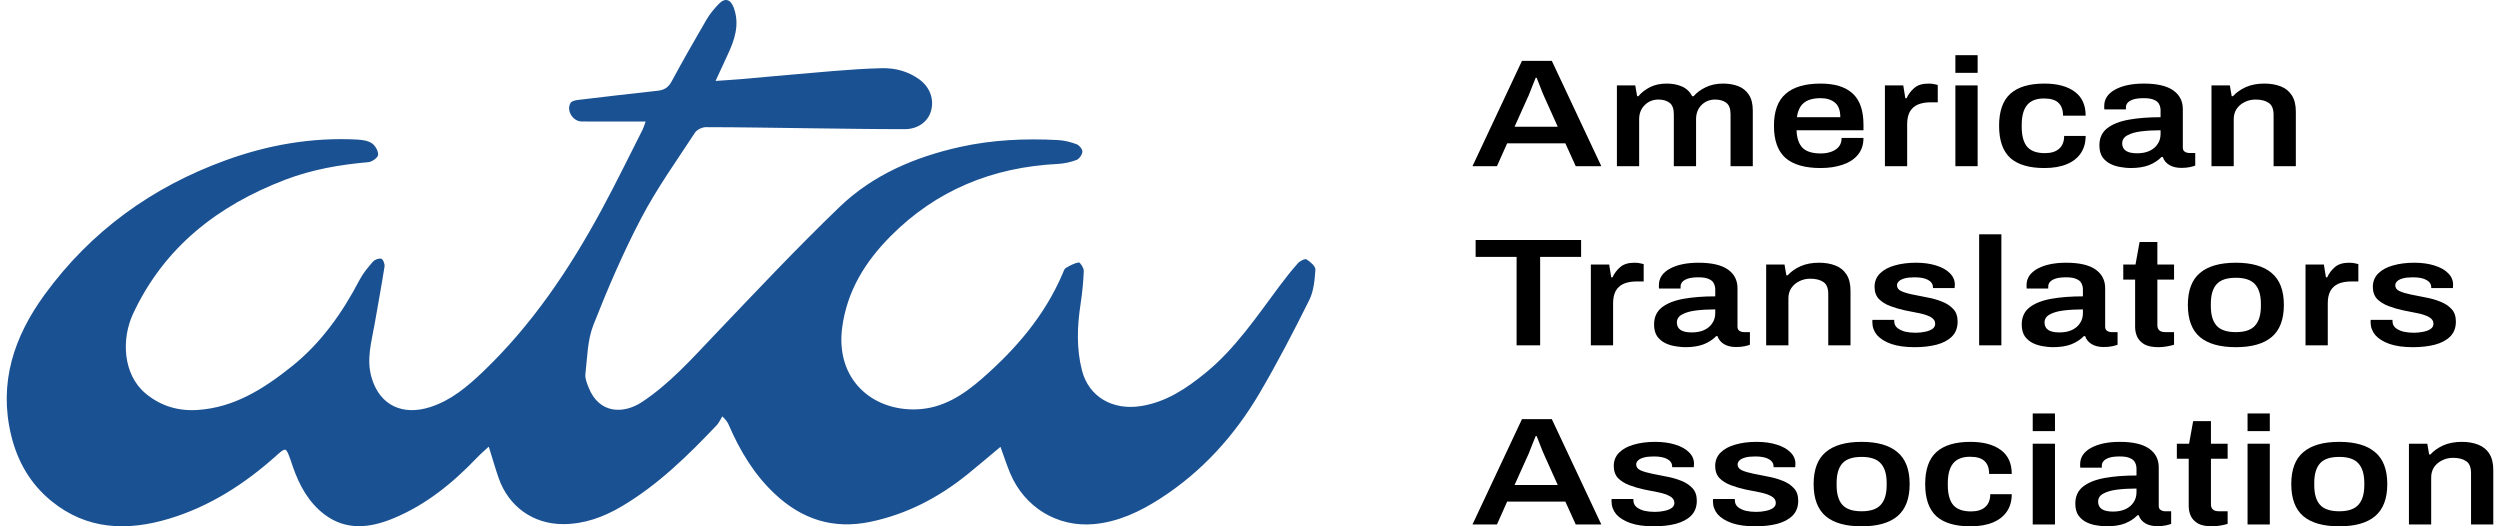 <svg width="266" height="56" viewBox="0 0 266 56" fill="none" xmlns="http://www.w3.org/2000/svg">
<g clip-path="url(#clip0_1_406)">
<path d="M68.692 12.93C66.632 12.93 64.766 12.93 62.899 12.93C62.556 12.93 62.212 12.934 61.869 12.925C60.93 12.902 60.218 11.72 60.718 10.94C60.846 10.741 61.243 10.663 61.528 10.629C64.346 10.29 67.166 9.964 69.987 9.654C70.659 9.581 71.106 9.317 71.447 8.687C72.646 6.471 73.892 4.278 75.165 2.102C75.522 1.49 75.989 0.922 76.486 0.412C77.16 -0.28 77.749 -0.072 78.077 0.835C78.729 2.642 78.154 4.265 77.402 5.873C77.012 6.705 76.632 7.539 76.137 8.611C77.198 8.536 78.017 8.491 78.834 8.419C82.094 8.136 85.352 7.827 88.612 7.561C90.351 7.419 92.094 7.295 93.837 7.256C95.261 7.224 96.616 7.587 97.797 8.434C98.972 9.278 99.438 10.62 99.033 11.894C98.69 12.971 97.641 13.743 96.266 13.743C92.832 13.743 89.399 13.685 85.966 13.644C82.346 13.601 78.727 13.532 75.106 13.53C74.711 13.53 74.153 13.794 73.945 14.114C71.99 17.109 69.891 20.036 68.235 23.194C66.302 26.876 64.65 30.722 63.13 34.595C62.502 36.196 62.491 38.049 62.287 39.797C62.232 40.258 62.448 40.779 62.63 41.236C63.758 44.068 66.364 44.062 68.317 42.769C71.259 40.821 73.583 38.203 75.997 35.671C80.387 31.068 84.748 26.427 89.33 22.019C92.883 18.603 97.336 16.708 102.14 15.638C105.581 14.872 109.059 14.72 112.558 14.902C113.234 14.937 113.922 15.11 114.557 15.348C114.837 15.451 115.183 15.883 115.166 16.146C115.148 16.459 114.831 16.907 114.539 17.019C113.911 17.259 113.221 17.409 112.548 17.443C105.63 17.788 99.611 20.22 94.714 25.175C92.057 27.864 90.13 30.948 89.611 34.831C88.871 40.369 92.814 43.734 97.547 43.555C100.34 43.448 102.515 42.003 104.507 40.264C108.113 37.117 111.182 33.54 113.079 29.074C113.163 28.874 113.238 28.61 113.399 28.514C113.834 28.259 114.301 27.999 114.784 27.922C114.919 27.901 115.326 28.518 115.314 28.831C115.27 30.006 115.151 31.184 114.973 32.348C114.612 34.713 114.522 37.067 115.12 39.406C115.834 42.202 118.36 43.693 121.414 43.204C124.073 42.777 126.199 41.36 128.228 39.709C131.421 37.114 133.678 33.729 136.104 30.484C136.74 29.635 137.394 28.797 138.098 28.006C138.31 27.766 138.848 27.497 139.013 27.598C139.416 27.851 139.983 28.332 139.959 28.685C139.886 29.783 139.783 30.971 139.303 31.932C137.641 35.273 135.919 38.592 134.03 41.808C131.358 46.356 127.881 50.207 123.401 53.078C121.255 54.452 118.972 55.528 116.401 55.764C112.489 56.123 108.982 53.963 107.466 50.316C107.101 49.437 106.809 48.528 106.451 47.544C105.246 48.549 104.119 49.512 102.969 50.443C99.897 52.928 96.494 54.714 92.587 55.526C88.653 56.343 85.333 55.258 82.451 52.561C80.243 50.496 78.734 47.97 77.546 45.226C77.441 44.983 77.314 44.748 76.851 44.3C76.658 44.615 76.512 44.975 76.263 45.237C73.184 48.476 70.004 51.607 66.119 53.895C64.221 55.014 62.178 55.762 59.931 55.766C56.732 55.773 54.105 53.897 53.048 50.841C52.686 49.793 52.381 48.725 52.004 47.52C51.515 47.977 51.095 48.333 50.717 48.731C48.151 51.418 45.299 53.728 41.84 55.158C39.373 56.178 36.846 56.481 34.544 54.752C32.852 53.479 31.859 51.665 31.169 49.686C31.077 49.422 30.997 49.154 30.901 48.892C30.422 47.58 30.414 47.572 29.389 48.491C26.029 51.498 22.285 53.907 17.954 55.201C13.546 56.521 9.247 56.395 5.468 53.311C3.241 51.495 1.872 49.126 1.195 46.347C-0.169 40.734 1.482 35.823 4.763 31.329C9.69 24.581 16.189 19.898 24.001 17.058C28.491 15.426 33.15 14.6 37.955 14.847C38.502 14.875 39.124 14.954 39.559 15.239C39.921 15.477 40.26 16.069 40.232 16.478C40.211 16.77 39.583 17.221 39.197 17.255C36.165 17.516 33.195 18.035 30.347 19.124C23.179 21.863 17.461 26.299 14.157 33.39C12.896 36.094 13.08 39.848 15.484 41.859C17.105 43.214 18.981 43.757 21.038 43.62C24.919 43.362 28.038 41.375 30.973 39.044C34.132 36.535 36.407 33.325 38.26 29.775C38.63 29.069 39.164 28.433 39.694 27.83C39.881 27.616 40.333 27.453 40.578 27.532C40.766 27.592 40.955 28.091 40.914 28.357C40.597 30.386 40.219 32.404 39.87 34.428C39.538 36.351 38.946 38.229 39.555 40.24C40.46 43.223 42.925 44.212 45.734 43.326C47.969 42.621 49.71 41.154 51.365 39.574C56.61 34.565 60.602 28.627 64.029 22.289C65.54 19.497 66.927 16.641 68.366 13.809C68.473 13.599 68.534 13.365 68.698 12.928L68.692 12.93Z" fill="#1A5192"/>
</g>
<path d="M156.672 17.683L161.938 6.475H165.114L170.38 17.683H167.658L166.554 15.249H160.361L159.276 17.683H156.672ZM161.149 13.484H165.745L164.364 10.413C164.299 10.271 164.22 10.091 164.128 9.874C164.049 9.656 163.963 9.438 163.871 9.22C163.779 8.991 163.7 8.79 163.635 8.616C163.569 8.441 163.523 8.327 163.497 8.272H163.398C163.372 8.327 163.326 8.441 163.26 8.616C163.194 8.79 163.115 8.986 163.023 9.204C162.944 9.422 162.859 9.639 162.767 9.857C162.688 10.075 162.609 10.26 162.53 10.413L161.149 13.484Z" fill="black"/>
<path d="M172.039 17.683V9.089H173.992L174.189 10.233H174.327C174.656 9.841 175.07 9.52 175.57 9.269C176.07 9.019 176.661 8.893 177.345 8.893C177.95 8.893 178.489 8.997 178.962 9.204C179.436 9.411 179.797 9.754 180.047 10.233H180.205C180.534 9.852 180.961 9.536 181.487 9.285C182.026 9.024 182.638 8.893 183.321 8.893C183.939 8.893 184.485 8.986 184.958 9.171C185.432 9.356 185.806 9.661 186.083 10.086C186.359 10.5 186.497 11.061 186.497 11.769V17.683H184.13V12.161C184.13 11.573 183.979 11.164 183.676 10.935C183.374 10.707 182.979 10.592 182.493 10.592C181.914 10.592 181.428 10.789 181.033 11.181C180.652 11.573 180.461 12.074 180.461 12.684V17.683H178.095V12.161C178.095 11.573 177.943 11.164 177.641 10.935C177.338 10.707 176.944 10.592 176.457 10.592C175.879 10.592 175.392 10.789 174.998 11.181C174.603 11.573 174.406 12.074 174.406 12.684V17.683H172.039Z" fill="black"/>
<path d="M193.718 17.879C192.048 17.879 190.799 17.52 189.97 16.801C189.155 16.071 188.748 14.933 188.748 13.386C188.748 11.839 189.162 10.707 189.99 9.988C190.819 9.258 192.061 8.893 193.718 8.893C195.217 8.893 196.348 9.242 197.11 9.939C197.886 10.636 198.274 11.747 198.274 13.272V13.86H191.154C191.18 14.688 191.391 15.309 191.785 15.722C192.18 16.125 192.83 16.327 193.738 16.327C194.145 16.327 194.514 16.267 194.842 16.147C195.184 16.027 195.454 15.848 195.651 15.608C195.848 15.368 195.947 15.058 195.947 14.677H198.274C198.274 15.407 198.07 16.011 197.663 16.49C197.268 16.959 196.723 17.307 196.026 17.536C195.342 17.765 194.573 17.879 193.718 17.879ZM191.193 12.471H195.809C195.809 11.752 195.618 11.235 195.237 10.919C194.855 10.603 194.349 10.445 193.718 10.445C192.929 10.445 192.331 10.614 191.923 10.952C191.529 11.279 191.285 11.785 191.193 12.471Z" fill="black"/>
<path d="M200.555 17.683V9.089H202.508L202.725 10.445H202.863C203.047 10.031 203.317 9.672 203.672 9.367C204.027 9.051 204.533 8.893 205.191 8.893C205.48 8.893 205.717 8.921 205.901 8.975C206.085 9.019 206.177 9.04 206.177 9.04V10.886H205.427C204.888 10.886 204.428 10.968 204.047 11.132C203.678 11.295 203.396 11.551 203.198 11.899C203.014 12.248 202.922 12.684 202.922 13.206V17.683H200.555Z" fill="black"/>
<path d="M208.053 17.683V9.089H210.42V17.683H208.053ZM208.053 7.75V5.871H210.42V7.75H208.053Z" fill="black"/>
<path d="M217.516 17.879C215.899 17.879 214.689 17.52 213.887 16.801C213.098 16.071 212.703 14.933 212.703 13.386C212.703 11.839 213.098 10.707 213.887 9.988C214.689 9.258 215.899 8.893 217.516 8.893C218.897 8.893 219.975 9.182 220.751 9.759C221.526 10.326 221.914 11.175 221.914 12.308H219.508C219.508 11.698 219.344 11.241 219.015 10.935C218.699 10.63 218.187 10.478 217.477 10.478C216.661 10.478 216.063 10.712 215.682 11.181C215.3 11.638 215.11 12.346 215.11 13.304V13.501C215.11 14.437 215.3 15.14 215.682 15.608C216.076 16.066 216.707 16.294 217.575 16.294C218.246 16.294 218.752 16.136 219.094 15.82C219.449 15.505 219.626 15.053 219.626 14.464H221.914C221.914 15.172 221.743 15.782 221.402 16.294C221.06 16.806 220.56 17.198 219.903 17.471C219.245 17.743 218.45 17.879 217.516 17.879Z" fill="black"/>
<path d="M226.67 17.879C226.381 17.879 226.045 17.846 225.664 17.781C225.283 17.727 224.921 17.618 224.579 17.454C224.237 17.291 223.948 17.051 223.711 16.735C223.488 16.409 223.376 15.984 223.376 15.461C223.376 14.688 223.652 14.083 224.204 13.648C224.77 13.212 225.539 12.907 226.512 12.733C227.485 12.558 228.609 12.471 229.885 12.471V11.752C229.885 11.502 229.832 11.279 229.727 11.082C229.635 10.886 229.458 10.734 229.195 10.625C228.945 10.505 228.583 10.445 228.11 10.445C227.61 10.445 227.222 10.494 226.946 10.592C226.67 10.69 226.473 10.816 226.354 10.968C226.249 11.11 226.197 11.257 226.197 11.409V11.638H223.909C223.895 11.594 223.889 11.545 223.889 11.491C223.889 11.426 223.889 11.355 223.889 11.279C223.889 10.538 224.277 9.955 225.053 9.53C225.828 9.106 226.847 8.893 228.11 8.893C229.504 8.893 230.542 9.133 231.226 9.612C231.91 10.091 232.252 10.756 232.252 11.605V15.706C232.252 15.913 232.324 16.06 232.469 16.147C232.613 16.234 232.771 16.278 232.942 16.278H233.573V17.618C233.442 17.672 233.251 17.727 233.001 17.781C232.751 17.835 232.449 17.863 232.094 17.863C231.581 17.863 231.154 17.759 230.812 17.552C230.47 17.345 230.24 17.062 230.122 16.703H229.983C229.642 17.062 229.201 17.351 228.662 17.569C228.136 17.776 227.472 17.879 226.67 17.879ZM227.38 16.311C227.906 16.311 228.353 16.223 228.721 16.049C229.089 15.875 229.372 15.635 229.569 15.33C229.78 15.025 229.885 14.666 229.885 14.252V13.86C229.135 13.86 228.452 13.898 227.834 13.974C227.216 14.05 226.723 14.192 226.354 14.399C225.986 14.595 225.802 14.884 225.802 15.265C225.802 15.603 225.934 15.864 226.197 16.049C226.46 16.223 226.854 16.311 227.38 16.311Z" fill="black"/>
<path d="M235.302 17.683V9.089H237.255L237.452 10.233H237.59C237.945 9.841 238.399 9.52 238.951 9.269C239.517 9.019 240.174 8.893 240.923 8.893C241.581 8.893 242.16 8.991 242.659 9.187C243.172 9.383 243.566 9.699 243.843 10.135C244.132 10.571 244.277 11.153 244.277 11.883V17.683H241.91V12.226C241.91 11.605 241.739 11.181 241.397 10.952C241.055 10.712 240.588 10.592 239.996 10.592C239.563 10.592 239.168 10.685 238.813 10.87C238.458 11.044 238.175 11.29 237.965 11.605C237.768 11.91 237.669 12.27 237.669 12.684V17.683H235.302Z" fill="black"/>
<path d="M161.366 36.743V27.333H157.007V25.536H168.23V27.333H163.871V36.743H161.366Z" fill="black"/>
<path d="M169.266 36.743V28.15H171.218L171.435 29.506H171.573C171.757 29.092 172.027 28.733 172.382 28.428C172.737 28.112 173.243 27.954 173.901 27.954C174.19 27.954 174.427 27.981 174.611 28.035C174.795 28.079 174.887 28.101 174.887 28.101V29.947H174.137C173.598 29.947 173.138 30.029 172.757 30.192C172.389 30.355 172.106 30.611 171.909 30.96C171.725 31.308 171.633 31.744 171.633 32.267V36.743H169.266Z" fill="black"/>
<path d="M179.288 36.94C178.998 36.94 178.663 36.907 178.282 36.842C177.9 36.787 177.539 36.678 177.197 36.515C176.855 36.351 176.566 36.112 176.329 35.796C176.106 35.469 175.994 35.044 175.994 34.522C175.994 33.748 176.27 33.144 176.822 32.708C177.388 32.272 178.157 31.967 179.13 31.793C180.103 31.619 181.227 31.532 182.503 31.532V30.813C182.503 30.562 182.45 30.339 182.345 30.143C182.253 29.947 182.075 29.794 181.812 29.686C181.562 29.566 181.201 29.506 180.727 29.506C180.228 29.506 179.84 29.555 179.564 29.653C179.288 29.751 179.09 29.876 178.972 30.029C178.867 30.17 178.814 30.317 178.814 30.47V30.698H176.526C176.513 30.655 176.507 30.606 176.507 30.552C176.507 30.486 176.507 30.415 176.507 30.339C176.507 29.599 176.895 29.016 177.67 28.591C178.446 28.166 179.465 27.954 180.727 27.954C182.121 27.954 183.16 28.193 183.844 28.673C184.528 29.152 184.869 29.816 184.869 30.666V34.767C184.869 34.974 184.942 35.121 185.086 35.208C185.231 35.295 185.389 35.338 185.56 35.338H186.191V36.678C186.059 36.733 185.869 36.787 185.619 36.842C185.369 36.896 185.067 36.923 184.712 36.923C184.199 36.923 183.772 36.82 183.43 36.613C183.088 36.406 182.858 36.123 182.739 35.763H182.601C182.259 36.123 181.819 36.411 181.28 36.629C180.754 36.836 180.09 36.94 179.288 36.94ZM179.998 35.371C180.524 35.371 180.971 35.284 181.339 35.11C181.707 34.935 181.99 34.696 182.187 34.391C182.397 34.086 182.503 33.726 182.503 33.312V32.92C181.753 32.92 181.069 32.959 180.451 33.035C179.833 33.111 179.34 33.253 178.972 33.46C178.604 33.656 178.42 33.944 178.42 34.325C178.42 34.663 178.551 34.925 178.814 35.11C179.077 35.284 179.472 35.371 179.998 35.371Z" fill="black"/>
<path d="M187.92 36.743V28.15H189.873L190.07 29.294H190.208C190.563 28.901 191.017 28.58 191.569 28.33C192.134 28.079 192.792 27.954 193.541 27.954C194.199 27.954 194.777 28.052 195.277 28.248C195.79 28.444 196.184 28.76 196.46 29.195C196.75 29.631 196.894 30.214 196.894 30.944V36.743H194.527V31.287C194.527 30.666 194.356 30.241 194.015 30.012C193.673 29.773 193.206 29.653 192.614 29.653C192.18 29.653 191.786 29.745 191.431 29.931C191.076 30.105 190.793 30.35 190.583 30.666C190.385 30.971 190.287 31.33 190.287 31.744V36.743H187.92Z" fill="black"/>
<path d="M203.715 36.94C202.728 36.94 201.9 36.825 201.229 36.596C200.559 36.357 200.053 36.041 199.711 35.649C199.382 35.246 199.218 34.794 199.218 34.293C199.218 34.217 199.218 34.157 199.218 34.113C199.231 34.069 199.237 34.042 199.237 34.031H201.545V34.162C201.545 34.467 201.657 34.712 201.88 34.897C202.104 35.072 202.38 35.202 202.709 35.289C203.051 35.366 203.419 35.404 203.813 35.404C204.155 35.404 204.484 35.371 204.799 35.306C205.128 35.24 205.391 35.142 205.588 35.012C205.799 34.87 205.904 34.685 205.904 34.456C205.904 34.151 205.746 33.912 205.431 33.737C205.115 33.563 204.714 33.427 204.227 33.329C203.741 33.231 203.222 33.127 202.669 33.019C202.117 32.899 201.598 32.746 201.111 32.561C200.625 32.376 200.224 32.125 199.908 31.809C199.606 31.483 199.454 31.052 199.454 30.519C199.454 29.952 199.645 29.479 200.026 29.097C200.408 28.716 200.927 28.433 201.584 28.248C202.255 28.052 203.011 27.954 203.853 27.954C204.668 27.954 205.385 28.052 206.003 28.248C206.634 28.444 207.12 28.716 207.462 29.065C207.817 29.413 207.995 29.822 207.995 30.29C207.995 30.366 207.988 30.443 207.975 30.519C207.975 30.595 207.975 30.639 207.975 30.649H205.667V30.584C205.667 30.247 205.503 29.985 205.174 29.8C204.845 29.604 204.359 29.506 203.715 29.506C203.281 29.506 202.926 29.544 202.65 29.62C202.373 29.697 202.17 29.8 202.038 29.931C201.907 30.061 201.841 30.203 201.841 30.355C201.841 30.628 201.992 30.835 202.295 30.976C202.61 31.118 203.011 31.238 203.498 31.336C203.984 31.434 204.504 31.537 205.056 31.646C205.608 31.744 206.128 31.891 206.614 32.087C207.101 32.272 207.502 32.534 207.817 32.871C208.133 33.198 208.291 33.645 208.291 34.211C208.291 34.876 208.087 35.409 207.679 35.812C207.285 36.204 206.739 36.493 206.042 36.678C205.358 36.852 204.582 36.94 203.715 36.94Z" fill="black"/>
<path d="M210.581 36.743V24.931H212.947V36.743H210.581Z" fill="black"/>
<path d="M218.407 36.94C218.117 36.94 217.782 36.907 217.401 36.842C217.02 36.787 216.658 36.678 216.316 36.515C215.974 36.351 215.685 36.112 215.448 35.796C215.225 35.469 215.113 35.044 215.113 34.522C215.113 33.748 215.389 33.144 215.941 32.708C216.507 32.272 217.276 31.967 218.249 31.793C219.222 31.619 220.346 31.532 221.622 31.532V30.813C221.622 30.562 221.569 30.339 221.464 30.143C221.372 29.947 221.194 29.794 220.931 29.686C220.682 29.566 220.32 29.506 219.847 29.506C219.347 29.506 218.959 29.555 218.683 29.653C218.407 29.751 218.21 29.876 218.091 30.029C217.986 30.17 217.933 30.317 217.933 30.47V30.698H215.645C215.632 30.655 215.626 30.606 215.626 30.552C215.626 30.486 215.626 30.415 215.626 30.339C215.626 29.599 216.014 29.016 216.789 28.591C217.565 28.166 218.584 27.954 219.847 27.954C221.24 27.954 222.279 28.193 222.963 28.673C223.647 29.152 223.989 29.816 223.989 30.666V34.767C223.989 34.974 224.061 35.121 224.206 35.208C224.35 35.295 224.508 35.338 224.679 35.338H225.31V36.678C225.179 36.733 224.988 36.787 224.738 36.842C224.488 36.896 224.186 36.923 223.831 36.923C223.318 36.923 222.891 36.82 222.549 36.613C222.207 36.406 221.977 36.123 221.858 35.763H221.72C221.378 36.123 220.938 36.411 220.399 36.629C219.873 36.836 219.209 36.94 218.407 36.94ZM219.117 35.371C219.643 35.371 220.09 35.284 220.458 35.11C220.826 34.935 221.109 34.696 221.306 34.391C221.517 34.086 221.622 33.726 221.622 33.312V32.92C220.872 32.92 220.188 32.959 219.57 33.035C218.952 33.111 218.459 33.253 218.091 33.46C217.723 33.656 217.539 33.944 217.539 34.325C217.539 34.663 217.67 34.925 217.933 35.11C218.196 35.284 218.591 35.371 219.117 35.371Z" fill="black"/>
<path d="M229.662 36.94C229.018 36.94 228.512 36.836 228.144 36.629C227.789 36.411 227.539 36.144 227.394 35.828C227.249 35.502 227.177 35.159 227.177 34.799V29.751H225.915V28.15H227.217L227.651 25.748H229.544V28.15H231.319V29.751H229.544V34.603C229.544 35.093 229.827 35.338 230.392 35.338H231.319V36.678C231.122 36.743 230.866 36.803 230.55 36.858C230.234 36.912 229.938 36.94 229.662 36.94Z" fill="black"/>
<path d="M237.896 36.94C236.2 36.94 234.924 36.58 234.07 35.861C233.215 35.132 232.788 33.993 232.788 32.447C232.788 30.9 233.215 29.767 234.07 29.048C234.924 28.319 236.2 27.954 237.896 27.954C239.579 27.954 240.848 28.319 241.703 29.048C242.571 29.767 243.004 30.9 243.004 32.447C243.004 33.993 242.571 35.132 241.703 35.861C240.848 36.58 239.579 36.94 237.896 36.94ZM237.896 35.338C238.843 35.338 239.52 35.11 239.928 34.652C240.348 34.195 240.559 33.498 240.559 32.561V32.332C240.559 31.396 240.348 30.698 239.928 30.241C239.52 29.784 238.843 29.555 237.896 29.555C236.936 29.555 236.252 29.784 235.845 30.241C235.437 30.698 235.233 31.396 235.233 32.332V32.561C235.233 33.498 235.437 34.195 235.845 34.652C236.252 35.11 236.936 35.338 237.896 35.338Z" fill="black"/>
<path d="M245.308 36.743V28.15H247.261L247.478 29.506H247.616C247.8 29.092 248.069 28.733 248.424 28.428C248.78 28.112 249.286 27.954 249.943 27.954C250.232 27.954 250.469 27.981 250.653 28.035C250.837 28.079 250.929 28.101 250.929 28.101V29.947H250.18C249.641 29.947 249.181 30.029 248.799 30.192C248.431 30.355 248.148 30.611 247.951 30.96C247.767 31.308 247.675 31.744 247.675 32.267V36.743H245.308Z" fill="black"/>
<path d="M256.73 36.94C255.744 36.94 254.916 36.825 254.245 36.596C253.575 36.357 253.068 36.041 252.727 35.649C252.398 35.246 252.233 34.794 252.233 34.293C252.233 34.217 252.233 34.157 252.233 34.113C252.247 34.069 252.253 34.042 252.253 34.031H254.561V34.162C254.561 34.467 254.673 34.712 254.896 34.897C255.12 35.072 255.396 35.202 255.725 35.289C256.066 35.366 256.435 35.404 256.829 35.404C257.171 35.404 257.5 35.371 257.815 35.306C258.144 35.24 258.407 35.142 258.604 35.012C258.815 34.87 258.92 34.685 258.92 34.456C258.92 34.151 258.762 33.912 258.446 33.737C258.131 33.563 257.73 33.427 257.243 33.329C256.757 33.231 256.237 33.127 255.685 33.019C255.133 32.899 254.613 32.746 254.127 32.561C253.64 32.376 253.239 32.125 252.924 31.809C252.621 31.483 252.47 31.052 252.47 30.519C252.47 29.952 252.661 29.479 253.042 29.097C253.423 28.716 253.943 28.433 254.6 28.248C255.271 28.052 256.027 27.954 256.869 27.954C257.684 27.954 258.4 28.052 259.018 28.248C259.65 28.444 260.136 28.716 260.478 29.065C260.833 29.413 261.01 29.822 261.01 30.29C261.01 30.366 261.004 30.443 260.991 30.519C260.991 30.595 260.991 30.639 260.991 30.649H258.683V30.584C258.683 30.247 258.519 29.985 258.19 29.8C257.861 29.604 257.375 29.506 256.73 29.506C256.297 29.506 255.942 29.544 255.665 29.62C255.389 29.697 255.185 29.8 255.054 29.931C254.922 30.061 254.857 30.203 254.857 30.355C254.857 30.628 255.008 30.835 255.31 30.976C255.626 31.118 256.027 31.238 256.514 31.336C257 31.434 257.519 31.537 258.072 31.646C258.624 31.744 259.143 31.891 259.63 32.087C260.116 32.272 260.517 32.534 260.833 32.871C261.149 33.198 261.306 33.645 261.306 34.211C261.306 34.876 261.103 35.409 260.695 35.812C260.3 36.204 259.755 36.493 259.058 36.678C258.374 36.852 257.598 36.94 256.73 36.94Z" fill="black"/>
<path d="M156.672 55.804L161.938 44.596H165.114L170.38 55.804H167.658L166.554 53.37H160.361L159.276 55.804H156.672ZM161.149 51.605H165.745L164.364 48.534C164.299 48.392 164.22 48.212 164.128 47.995C164.049 47.777 163.963 47.559 163.871 47.341C163.779 47.112 163.7 46.911 163.635 46.737C163.569 46.562 163.523 46.448 163.497 46.394H163.398C163.372 46.448 163.326 46.562 163.26 46.737C163.194 46.911 163.115 47.107 163.023 47.325C162.944 47.543 162.859 47.76 162.767 47.978C162.688 48.196 162.609 48.381 162.53 48.534L161.149 51.605Z" fill="black"/>
<path d="M175.964 56C174.978 56 174.15 55.886 173.479 55.657C172.809 55.417 172.302 55.101 171.96 54.709C171.632 54.306 171.467 53.854 171.467 53.353C171.467 53.277 171.467 53.217 171.467 53.174C171.481 53.13 171.487 53.103 171.487 53.092H173.795V53.223C173.795 53.528 173.907 53.773 174.13 53.958C174.354 54.132 174.63 54.263 174.958 54.35C175.3 54.426 175.669 54.464 176.063 54.464C176.405 54.464 176.734 54.432 177.049 54.366C177.378 54.301 177.641 54.203 177.838 54.072C178.049 53.931 178.154 53.745 178.154 53.517C178.154 53.212 177.996 52.972 177.68 52.798C177.365 52.624 176.964 52.487 176.477 52.389C175.991 52.291 175.471 52.188 174.919 52.079C174.367 51.959 173.847 51.807 173.361 51.621C172.874 51.436 172.473 51.186 172.158 50.87C171.855 50.543 171.704 50.113 171.704 49.579C171.704 49.013 171.895 48.539 172.276 48.158C172.657 47.777 173.177 47.494 173.834 47.308C174.505 47.112 175.261 47.014 176.102 47.014C176.918 47.014 177.634 47.112 178.252 47.308C178.883 47.504 179.37 47.777 179.712 48.125C180.067 48.474 180.244 48.882 180.244 49.351C180.244 49.427 180.238 49.503 180.225 49.579C180.225 49.656 180.225 49.699 180.225 49.71H177.917V49.645C177.917 49.307 177.753 49.046 177.424 48.861C177.095 48.664 176.609 48.566 175.964 48.566C175.53 48.566 175.175 48.605 174.899 48.681C174.623 48.757 174.419 48.861 174.288 48.991C174.156 49.122 174.091 49.264 174.091 49.416C174.091 49.688 174.242 49.895 174.544 50.037C174.86 50.178 175.261 50.298 175.747 50.396C176.234 50.494 176.753 50.598 177.306 50.707C177.858 50.805 178.377 50.952 178.864 51.148C179.35 51.333 179.751 51.594 180.067 51.932C180.382 52.259 180.54 52.705 180.54 53.272C180.54 53.936 180.336 54.47 179.929 54.873C179.534 55.265 178.989 55.553 178.292 55.739C177.608 55.913 176.832 56 175.964 56Z" fill="black"/>
<path d="M186.755 56C185.769 56 184.941 55.886 184.27 55.657C183.6 55.417 183.093 55.101 182.751 54.709C182.423 54.306 182.258 53.854 182.258 53.353C182.258 53.277 182.258 53.217 182.258 53.174C182.272 53.13 182.278 53.103 182.278 53.092H184.586V53.223C184.586 53.528 184.698 53.773 184.921 53.958C185.145 54.132 185.421 54.263 185.749 54.35C186.091 54.426 186.46 54.464 186.854 54.464C187.196 54.464 187.525 54.432 187.84 54.366C188.169 54.301 188.432 54.203 188.629 54.072C188.84 53.931 188.945 53.745 188.945 53.517C188.945 53.212 188.787 52.972 188.471 52.798C188.156 52.624 187.755 52.487 187.268 52.389C186.782 52.291 186.262 52.188 185.71 52.079C185.158 51.959 184.638 51.807 184.152 51.621C183.665 51.436 183.264 51.186 182.949 50.87C182.646 50.543 182.495 50.113 182.495 49.579C182.495 49.013 182.686 48.539 183.067 48.158C183.448 47.777 183.968 47.494 184.625 47.308C185.296 47.112 186.052 47.014 186.893 47.014C187.709 47.014 188.425 47.112 189.043 47.308C189.674 47.504 190.161 47.777 190.503 48.125C190.858 48.474 191.035 48.882 191.035 49.351C191.035 49.427 191.029 49.503 191.016 49.579C191.016 49.656 191.016 49.699 191.016 49.71H188.708V49.645C188.708 49.307 188.544 49.046 188.215 48.861C187.886 48.664 187.4 48.566 186.755 48.566C186.321 48.566 185.966 48.605 185.69 48.681C185.414 48.757 185.21 48.861 185.079 48.991C184.947 49.122 184.882 49.264 184.882 49.416C184.882 49.688 185.033 49.895 185.335 50.037C185.651 50.178 186.052 50.298 186.538 50.396C187.025 50.494 187.544 50.598 188.097 50.707C188.649 50.805 189.168 50.952 189.655 51.148C190.141 51.333 190.542 51.594 190.858 51.932C191.173 52.259 191.331 52.705 191.331 53.272C191.331 53.936 191.127 54.47 190.72 54.873C190.325 55.265 189.78 55.553 189.083 55.739C188.399 55.913 187.623 56 186.755 56Z" fill="black"/>
<path d="M198.079 56C196.383 56 195.107 55.641 194.253 54.922C193.398 54.192 192.97 53.054 192.97 51.507C192.97 49.961 193.398 48.828 194.253 48.109C195.107 47.379 196.383 47.014 198.079 47.014C199.762 47.014 201.031 47.379 201.886 48.109C202.753 48.828 203.187 49.961 203.187 51.507C203.187 53.054 202.753 54.192 201.886 54.922C201.031 55.641 199.762 56 198.079 56ZM198.079 54.399C199.026 54.399 199.703 54.17 200.11 53.713C200.531 53.255 200.742 52.558 200.742 51.621V51.393C200.742 50.456 200.531 49.759 200.11 49.302C199.703 48.844 199.026 48.615 198.079 48.615C197.119 48.615 196.435 48.844 196.028 49.302C195.62 49.759 195.416 50.456 195.416 51.393V51.621C195.416 52.558 195.62 53.255 196.028 53.713C196.435 54.17 197.119 54.399 198.079 54.399Z" fill="black"/>
<path d="M209.653 56C208.035 56 206.826 55.641 206.024 54.922C205.235 54.192 204.84 53.054 204.84 51.507C204.84 49.961 205.235 48.828 206.024 48.109C206.826 47.379 208.035 47.014 209.653 47.014C211.033 47.014 212.112 47.303 212.887 47.88C213.663 48.447 214.051 49.296 214.051 50.429H211.645C211.645 49.819 211.48 49.361 211.152 49.056C210.836 48.752 210.323 48.599 209.613 48.599C208.798 48.599 208.2 48.833 207.818 49.302C207.437 49.759 207.246 50.467 207.246 51.425V51.621C207.246 52.558 207.437 53.261 207.818 53.729C208.213 54.187 208.844 54.415 209.712 54.415C210.382 54.415 210.889 54.257 211.231 53.941C211.586 53.626 211.763 53.174 211.763 52.585H214.051C214.051 53.293 213.88 53.903 213.538 54.415C213.196 54.927 212.697 55.319 212.039 55.592C211.382 55.864 210.586 56 209.653 56Z" fill="black"/>
<path d="M216.282 55.804V47.21H218.649V55.804H216.282ZM216.282 45.871V43.992H218.649V45.871H216.282Z" fill="black"/>
<path d="M224.108 56C223.819 56 223.484 55.967 223.102 55.902C222.721 55.847 222.359 55.739 222.017 55.575C221.676 55.412 221.386 55.172 221.15 54.856C220.926 54.53 220.814 54.105 220.814 53.582C220.814 52.809 221.09 52.204 221.643 51.769C222.208 51.333 222.977 51.028 223.95 50.854C224.923 50.679 226.048 50.592 227.323 50.592V49.873C227.323 49.623 227.271 49.4 227.165 49.204C227.073 49.008 226.896 48.855 226.633 48.746C226.383 48.626 226.021 48.566 225.548 48.566C225.048 48.566 224.66 48.615 224.384 48.713C224.108 48.812 223.911 48.937 223.793 49.089C223.687 49.231 223.635 49.378 223.635 49.53V49.759H221.347C221.334 49.715 221.327 49.666 221.327 49.612C221.327 49.547 221.327 49.476 221.327 49.4C221.327 48.659 221.715 48.076 222.491 47.651C223.267 47.227 224.286 47.014 225.548 47.014C226.942 47.014 227.981 47.254 228.664 47.733C229.348 48.212 229.69 48.877 229.69 49.726V53.827C229.69 54.034 229.762 54.181 229.907 54.268C230.052 54.355 230.209 54.399 230.38 54.399H231.011V55.739C230.88 55.793 230.689 55.847 230.439 55.902C230.19 55.956 229.887 55.984 229.532 55.984C229.019 55.984 228.592 55.88 228.25 55.673C227.908 55.466 227.678 55.183 227.56 54.824H227.422C227.08 55.183 226.639 55.472 226.1 55.69C225.574 55.897 224.91 56 224.108 56ZM224.818 54.432C225.344 54.432 225.791 54.344 226.159 54.17C226.528 53.996 226.81 53.756 227.008 53.451C227.218 53.146 227.323 52.787 227.323 52.373V51.981C226.574 51.981 225.89 52.019 225.272 52.095C224.654 52.172 224.161 52.313 223.793 52.52C223.424 52.716 223.24 53.005 223.24 53.386C223.24 53.724 223.372 53.985 223.635 54.17C223.898 54.344 224.292 54.432 224.818 54.432Z" fill="black"/>
<path d="M235.364 56C234.719 56 234.213 55.897 233.845 55.69C233.49 55.472 233.24 55.205 233.096 54.889C232.951 54.562 232.879 54.219 232.879 53.86V48.812H231.616V47.21H232.918L233.352 44.809H235.245V47.21H237.021V48.812H235.245V53.664C235.245 54.154 235.528 54.399 236.094 54.399H237.021V55.739C236.823 55.804 236.567 55.864 236.251 55.918C235.936 55.973 235.64 56 235.364 56Z" fill="black"/>
<path d="M239.14 55.804V47.21H241.507V55.804H239.14ZM239.14 45.871V43.992H241.507V45.871H239.14Z" fill="black"/>
<path d="M248.899 56C247.203 56 245.927 55.641 245.073 54.922C244.218 54.192 243.791 53.054 243.791 51.507C243.791 49.961 244.218 48.828 245.073 48.109C245.927 47.379 247.203 47.014 248.899 47.014C250.582 47.014 251.851 47.379 252.706 48.109C253.573 48.828 254.007 49.961 254.007 51.507C254.007 53.054 253.573 54.192 252.706 54.922C251.851 55.641 250.582 56 248.899 56ZM248.899 54.399C249.846 54.399 250.523 54.17 250.93 53.713C251.351 53.255 251.562 52.558 251.562 51.621V51.393C251.562 50.456 251.351 49.759 250.93 49.302C250.523 48.844 249.846 48.615 248.899 48.615C247.939 48.615 247.255 48.844 246.848 49.302C246.44 49.759 246.236 50.456 246.236 51.393V51.621C246.236 52.558 246.44 53.255 246.848 53.713C247.255 54.17 247.939 54.399 248.899 54.399Z" fill="black"/>
<path d="M256.311 55.804V47.21H258.264L258.461 48.354H258.599C258.954 47.962 259.408 47.641 259.96 47.39C260.525 47.14 261.183 47.014 261.932 47.014C262.59 47.014 263.168 47.112 263.668 47.308C264.181 47.504 264.575 47.82 264.851 48.256C265.141 48.692 265.285 49.274 265.285 50.004V55.804H262.918V50.347C262.918 49.726 262.748 49.302 262.406 49.073C262.064 48.833 261.597 48.713 261.005 48.713C260.571 48.713 260.177 48.806 259.822 48.991C259.467 49.165 259.184 49.41 258.974 49.726C258.776 50.031 258.678 50.391 258.678 50.805V55.804H256.311Z" fill="black"/>
<defs>
<clipPath id="clip0_1_406">
<rect width="139.248" height="56" fill="white" transform="translate(0.715)"/>
</clipPath>
</defs>
</svg>
